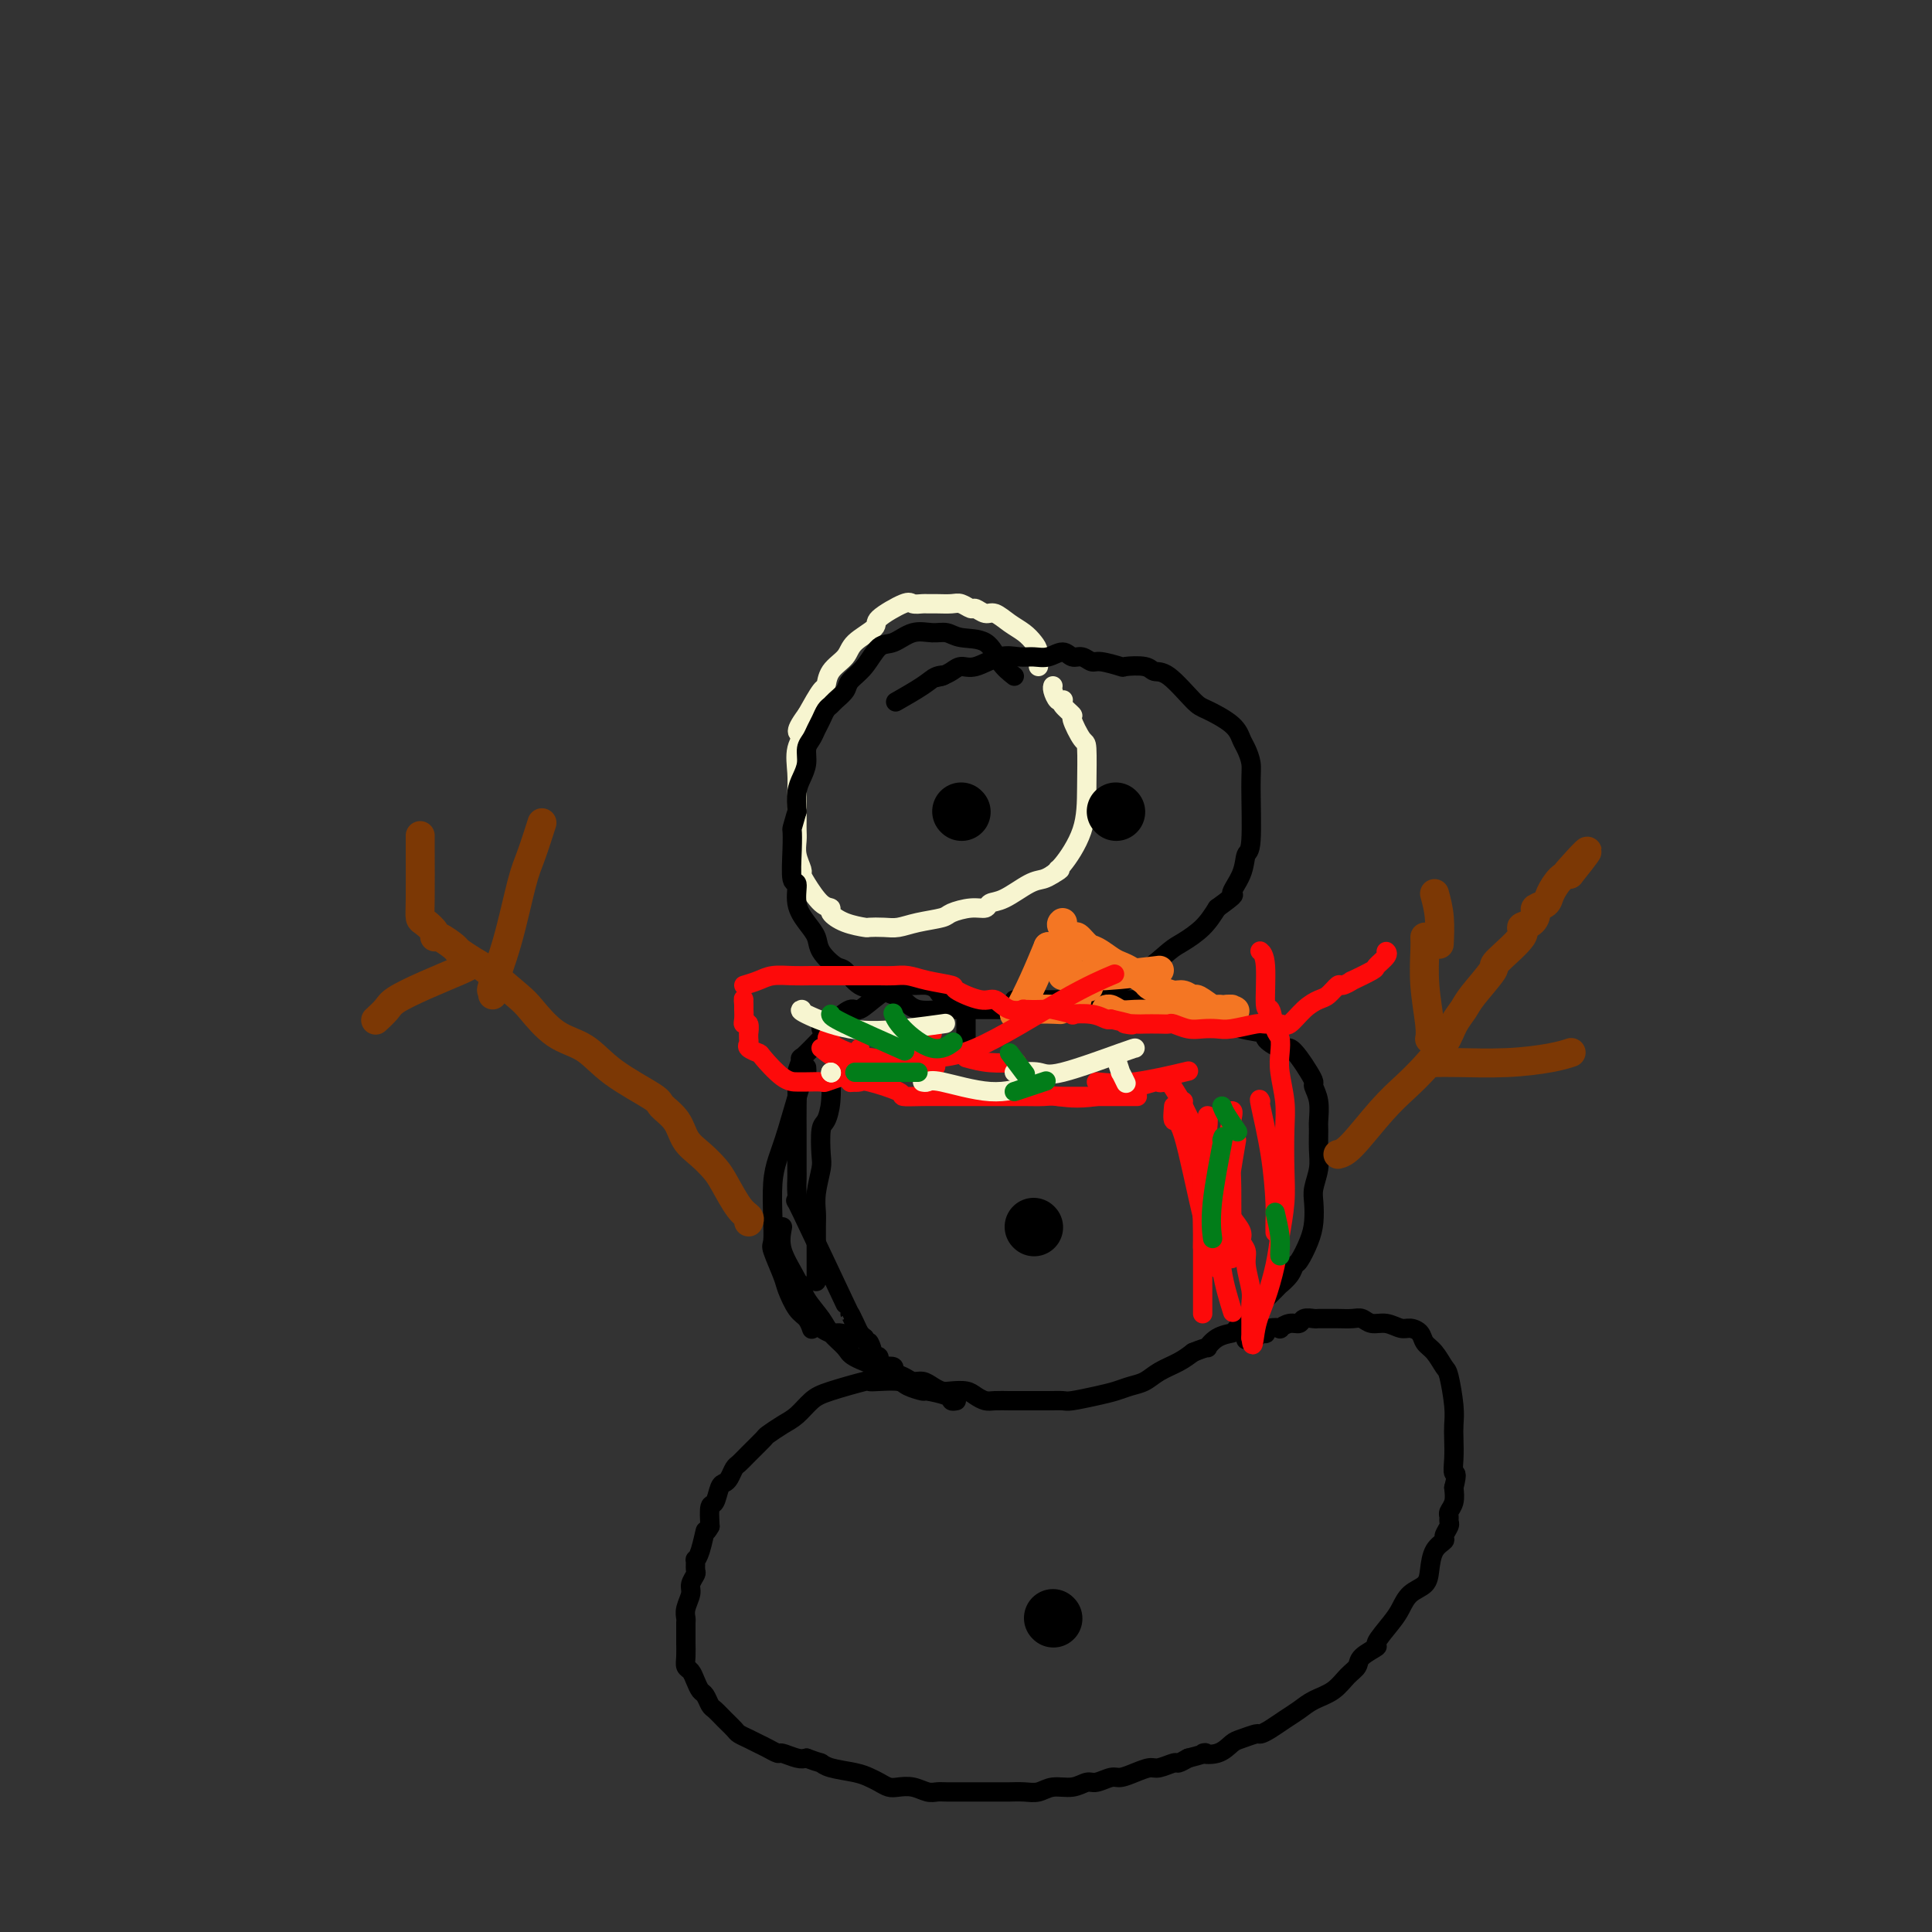 <svg viewBox='0 0 400 400' version='1.1' xmlns='http://www.w3.org/2000/svg' xmlns:xlink='http://www.w3.org/1999/xlink'><rect x="0" y="0" width="400" height="400" fill="#333333" stroke="none"/><g fill='none' stroke='#F7F5D0' stroke-width='4' stroke-linecap='round' stroke-linejoin='round'><path d='M215,138c0.071,-1.090 0.143,-2.181 0,-3c-0.143,-0.819 -0.499,-1.367 -1,-2c-0.501,-0.633 -1.146,-1.351 -2,-2c-0.854,-0.649 -1.915,-1.231 -3,-2c-1.085,-0.769 -2.192,-1.727 -3,-2c-0.808,-0.273 -1.318,0.137 -2,0c-0.682,-0.137 -1.537,-0.821 -2,-1c-0.463,-0.179 -0.534,0.148 -1,0c-0.466,-0.148 -1.328,-0.772 -2,-1c-0.672,-0.228 -1.154,-0.060 -2,0c-0.846,0.060 -2.058,0.014 -3,0c-0.942,-0.014 -1.616,0.006 -2,0c-0.384,-0.006 -0.477,-0.039 -1,0c-0.523,0.039 -1.474,0.149 -2,0c-0.526,-0.149 -0.625,-0.556 -2,0c-1.375,0.556 -4.025,2.077 -5,3c-0.975,0.923 -0.275,1.250 -1,2c-0.725,0.750 -2.875,1.924 -4,3c-1.125,1.076 -1.224,2.053 -2,3c-0.776,0.947 -2.229,1.862 -3,3c-0.771,1.138 -0.862,2.499 -1,3c-0.138,0.501 -0.325,0.143 -1,1c-0.675,0.857 -1.837,2.928 -3,5'/><path d='M167,148c-3.260,4.349 -1.409,3.720 -1,4c0.409,0.280 -0.622,1.468 -1,3c-0.378,1.532 -0.101,3.408 0,5c0.101,1.592 0.027,2.901 0,4c-0.027,1.099 -0.008,1.988 0,3c0.008,1.012 0.006,2.149 0,3c-0.006,0.851 -0.016,1.418 0,2c0.016,0.582 0.058,1.179 0,2c-0.058,0.821 -0.217,1.866 0,3c0.217,1.134 0.808,2.356 1,3c0.192,0.644 -0.017,0.711 0,1c0.017,0.289 0.261,0.802 1,2c0.739,1.198 1.974,3.081 3,4c1.026,0.919 1.842,0.873 2,1c0.158,0.127 -0.341,0.426 0,1c0.341,0.574 1.522,1.423 3,2c1.478,0.577 3.254,0.884 4,1c0.746,0.116 0.463,0.042 1,0c0.537,-0.042 1.896,-0.052 3,0c1.104,0.052 1.954,0.168 3,0c1.046,-0.168 2.287,-0.618 4,-1c1.713,-0.382 3.897,-0.694 5,-1c1.103,-0.306 1.126,-0.605 2,-1c0.874,-0.395 2.601,-0.887 4,-1c1.399,-0.113 2.472,0.153 3,0c0.528,-0.153 0.512,-0.723 1,-1c0.488,-0.277 1.481,-0.260 3,-1c1.519,-0.740 3.563,-2.238 5,-3c1.437,-0.762 2.268,-0.789 3,-1c0.732,-0.211 1.366,-0.605 2,-1'/><path d='M218,181c2.392,-1.332 1.374,-1.163 1,-1c-0.374,0.163 -0.102,0.321 1,-1c1.102,-1.321 3.033,-4.120 4,-7c0.967,-2.880 0.969,-5.842 1,-9c0.031,-3.158 0.092,-6.513 0,-8c-0.092,-1.487 -0.336,-1.106 -1,-2c-0.664,-0.894 -1.746,-3.063 -2,-4c-0.254,-0.937 0.322,-0.642 0,-1c-0.322,-0.358 -1.540,-1.371 -2,-2c-0.460,-0.629 -0.162,-0.876 0,-1c0.162,-0.124 0.187,-0.124 0,0c-0.187,0.124 -0.586,0.374 -1,0c-0.414,-0.374 -0.842,-1.370 -1,-2c-0.158,-0.630 -0.045,-0.894 0,-1c0.045,-0.106 0.023,-0.053 0,0'/></g>
<g fill='none' stroke='#000000' stroke-width='4' stroke-linecap='round' stroke-linejoin='round'><path d='M210,140c-1.060,-0.837 -2.121,-1.674 -3,-3c-0.879,-1.326 -1.578,-3.142 -3,-4c-1.422,-0.858 -3.567,-0.758 -5,-1c-1.433,-0.242 -2.155,-0.825 -3,-1c-0.845,-0.175 -1.814,0.056 -3,0c-1.186,-0.056 -2.587,-0.401 -4,0c-1.413,0.401 -2.836,1.549 -4,2c-1.164,0.451 -2.070,0.204 -3,1c-0.930,0.796 -1.884,2.633 -3,4c-1.116,1.367 -2.393,2.263 -3,3c-0.607,0.737 -0.544,1.314 -1,2c-0.456,0.686 -1.432,1.482 -2,2c-0.568,0.518 -0.729,0.758 -1,1c-0.271,0.242 -0.651,0.487 -1,1c-0.349,0.513 -0.667,1.295 -1,2c-0.333,0.705 -0.680,1.333 -1,2c-0.320,0.667 -0.611,1.374 -1,2c-0.389,0.626 -0.875,1.170 -1,2c-0.125,0.830 0.111,1.944 0,3c-0.111,1.056 -0.568,2.054 -1,3c-0.432,0.946 -0.838,1.842 -1,3c-0.162,1.158 -0.081,2.579 0,4'/><path d='M165,168c-1.160,4.009 -1.058,3.531 -1,4c0.058,0.469 0.074,1.886 0,4c-0.074,2.114 -0.237,4.926 0,6c0.237,1.074 0.874,0.412 1,1c0.126,0.588 -0.258,2.428 0,4c0.258,1.572 1.157,2.877 2,4c0.843,1.123 1.631,2.063 2,3c0.369,0.937 0.318,1.872 1,3c0.682,1.128 2.098,2.449 3,3c0.902,0.551 1.291,0.331 2,1c0.709,0.669 1.738,2.225 3,3c1.262,0.775 2.758,0.768 4,1c1.242,0.232 2.232,0.703 3,1c0.768,0.297 1.314,0.419 2,1c0.686,0.581 1.510,1.620 3,2c1.490,0.380 3.644,0.102 5,0c1.356,-0.102 1.912,-0.027 3,0c1.088,0.027 2.707,0.007 4,0c1.293,-0.007 2.261,-0.000 3,0c0.739,0.000 1.249,-0.005 2,0c0.751,0.005 1.742,0.020 3,0c1.258,-0.020 2.782,-0.076 4,0c1.218,0.076 2.129,0.284 4,0c1.871,-0.284 4.702,-1.058 7,-2c2.298,-0.942 4.064,-2.050 6,-3c1.936,-0.950 4.041,-1.741 6,-3c1.959,-1.259 3.773,-2.987 5,-4c1.227,-1.013 1.869,-1.311 3,-2c1.131,-0.689 2.752,-1.768 4,-3c1.248,-1.232 2.124,-2.616 3,-4'/><path d='M252,188c4.747,-3.440 3.114,-2.538 3,-3c-0.114,-0.462 1.291,-2.286 2,-4c0.709,-1.714 0.723,-3.317 1,-4c0.277,-0.683 0.817,-0.447 1,-3c0.183,-2.553 0.007,-7.894 0,-11c-0.007,-3.106 0.153,-3.978 0,-5c-0.153,-1.022 -0.619,-2.196 -1,-3c-0.381,-0.804 -0.679,-1.239 -1,-2c-0.321,-0.761 -0.667,-1.849 -2,-3c-1.333,-1.151 -3.653,-2.365 -5,-3c-1.347,-0.635 -1.721,-0.692 -3,-2c-1.279,-1.308 -3.463,-3.866 -5,-5c-1.537,-1.134 -2.425,-0.844 -3,-1c-0.575,-0.156 -0.836,-0.759 -2,-1c-1.164,-0.241 -3.232,-0.121 -4,0c-0.768,0.121 -0.236,0.244 -1,0c-0.764,-0.244 -2.823,-0.855 -4,-1c-1.177,-0.145 -1.473,0.175 -2,0c-0.527,-0.175 -1.285,-0.846 -2,-1c-0.715,-0.154 -1.387,0.208 -2,0c-0.613,-0.208 -1.166,-0.986 -2,-1c-0.834,-0.014 -1.949,0.736 -3,1c-1.051,0.264 -2.039,0.042 -3,0c-0.961,-0.042 -1.896,0.097 -3,0c-1.104,-0.097 -2.379,-0.429 -4,0c-1.621,0.429 -3.589,1.620 -5,2c-1.411,0.380 -2.264,-0.052 -3,0c-0.736,0.052 -1.353,0.586 -2,1c-0.647,0.414 -1.323,0.707 -2,1'/><path d='M195,140c-3.834,0.793 -0.920,0.276 0,0c0.920,-0.276 -0.156,-0.311 -1,0c-0.844,0.311 -1.458,0.968 -3,2c-1.542,1.032 -4.012,2.438 -5,3c-0.988,0.562 -0.494,0.281 0,0'/><path d='M200,217c-0.000,-0.778 -0.000,-1.556 0,-2c0.000,-0.444 0.001,-0.552 0,-1c-0.001,-0.448 -0.003,-1.234 0,-2c0.003,-0.766 0.012,-1.511 0,-2c-0.012,-0.489 -0.044,-0.724 0,-1c0.044,-0.276 0.162,-0.595 0,-1c-0.162,-0.405 -0.606,-0.896 -1,-1c-0.394,-0.104 -0.738,0.178 -1,0c-0.262,-0.178 -0.444,-0.818 -1,-1c-0.556,-0.182 -1.488,0.094 -2,0c-0.512,-0.094 -0.604,-0.557 -1,-1c-0.396,-0.443 -1.097,-0.867 -2,-1c-0.903,-0.133 -2.008,0.025 -3,0c-0.992,-0.025 -1.871,-0.233 -3,0c-1.129,0.233 -2.509,0.908 -4,2c-1.491,1.092 -3.094,2.602 -4,3c-0.906,0.398 -1.116,-0.315 -2,0c-0.884,0.315 -2.442,1.657 -4,3'/><path d='M172,212c-3.326,1.411 -1.641,0.937 -1,1c0.641,0.063 0.238,0.663 -1,2c-1.238,1.337 -3.313,3.412 -4,4c-0.687,0.588 0.012,-0.313 0,0c-0.012,0.313 -0.735,1.838 -1,3c-0.265,1.162 -0.071,1.961 0,3c0.071,1.039 0.019,2.318 0,4c-0.019,1.682 -0.005,3.766 0,5c0.005,1.234 0.003,1.620 0,3c-0.003,1.380 -0.006,3.756 0,5c0.006,1.244 0.021,1.356 0,2c-0.021,0.644 -0.077,1.820 0,3c0.077,1.180 0.286,2.364 0,2c-0.286,-0.364 -1.069,-2.277 1,2c2.069,4.277 6.988,14.743 9,19c2.012,4.257 1.117,2.306 1,2c-0.117,-0.306 0.546,1.033 1,2c0.454,0.967 0.701,1.562 1,2c0.299,0.438 0.649,0.719 1,1'/><path d='M179,277c2.404,4.765 1.414,1.676 1,1c-0.414,-0.676 -0.253,1.059 0,2c0.253,0.941 0.598,1.089 1,1c0.402,-0.089 0.863,-0.413 1,0c0.137,0.413 -0.048,1.563 0,2c0.048,0.437 0.330,0.159 1,0c0.670,-0.159 1.726,-0.201 2,0c0.274,0.201 -0.236,0.645 0,1c0.236,0.355 1.218,0.621 2,1c0.782,0.379 1.363,0.872 2,1c0.637,0.128 1.329,-0.110 2,0c0.671,0.110 1.320,0.568 2,1c0.680,0.432 1.390,0.837 2,1c0.610,0.163 1.121,0.082 2,0c0.879,-0.082 2.126,-0.166 3,0c0.874,0.166 1.375,0.580 2,1c0.625,0.420 1.373,0.845 2,1c0.627,0.155 1.133,0.042 2,0c0.867,-0.042 2.095,-0.011 3,0c0.905,0.011 1.486,0.004 2,0c0.514,-0.004 0.962,-0.004 2,0c1.038,0.004 2.665,0.012 4,0c1.335,-0.012 2.377,-0.045 3,0c0.623,0.045 0.828,0.168 2,0c1.172,-0.168 3.313,-0.625 5,-1c1.687,-0.375 2.920,-0.667 4,-1c1.080,-0.333 2.008,-0.708 3,-1c0.992,-0.292 2.049,-0.501 3,-1c0.951,-0.499 1.794,-1.288 3,-2c1.206,-0.712 2.773,-1.346 4,-2c1.227,-0.654 2.113,-1.327 3,-2'/><path d='M247,280c3.700,-1.513 2.951,-0.795 3,-1c0.049,-0.205 0.897,-1.332 2,-2c1.103,-0.668 2.460,-0.878 3,-1c0.540,-0.122 0.263,-0.155 2,-2c1.737,-1.845 5.487,-5.500 7,-7c1.513,-1.500 0.790,-0.845 1,-1c0.210,-0.155 1.352,-1.121 2,-2c0.648,-0.879 0.801,-1.670 1,-2c0.199,-0.330 0.445,-0.198 1,-1c0.555,-0.802 1.421,-2.539 2,-4c0.579,-1.461 0.873,-2.648 1,-4c0.127,-1.352 0.087,-2.870 0,-4c-0.087,-1.130 -0.220,-1.873 0,-3c0.220,-1.127 0.792,-2.640 1,-4c0.208,-1.360 0.052,-2.567 0,-4c-0.052,-1.433 0.001,-3.090 0,-4c-0.001,-0.910 -0.055,-1.072 0,-2c0.055,-0.928 0.219,-2.622 0,-4c-0.219,-1.378 -0.822,-2.440 -1,-3c-0.178,-0.560 0.067,-0.617 0,-1c-0.067,-0.383 -0.447,-1.090 -1,-2c-0.553,-0.910 -1.278,-2.023 -2,-3c-0.722,-0.977 -1.440,-1.820 -2,-2c-0.560,-0.180 -0.961,0.301 -2,0c-1.039,-0.301 -2.714,-1.386 -3,-2c-0.286,-0.614 0.818,-0.759 0,-1c-0.818,-0.241 -3.560,-0.580 -5,-1c-1.440,-0.420 -1.580,-0.921 -2,-1c-0.420,-0.079 -1.120,0.263 -2,0c-0.880,-0.263 -1.940,-1.132 -3,-2'/><path d='M250,210c-3.247,-1.631 -1.863,-1.207 -2,-1c-0.137,0.207 -1.793,0.199 -3,0c-1.207,-0.199 -1.965,-0.589 -3,-1c-1.035,-0.411 -2.349,-0.842 -3,-1c-0.651,-0.158 -0.641,-0.042 -1,0c-0.359,0.042 -1.088,0.011 -2,0c-0.912,-0.011 -2.008,-0.003 -3,0c-0.992,0.003 -1.879,0.001 -3,0c-1.121,-0.001 -2.474,-0.000 -3,0c-0.526,0.000 -0.225,0.000 -1,0c-0.775,-0.000 -2.627,-0.000 -4,0c-1.373,0.000 -2.266,0.000 -3,0c-0.734,-0.000 -1.310,-0.000 -2,0c-0.690,0.000 -1.494,0.000 -2,0c-0.506,-0.000 -0.714,-0.000 -1,0c-0.286,0.000 -0.651,0.000 -1,0c-0.349,-0.000 -0.681,-0.000 -1,0c-0.319,0.000 -0.624,0.000 -1,0c-0.376,-0.000 -0.822,-0.000 -1,0c-0.178,0.000 -0.089,0.000 0,0'/><path d='M198,290c-0.429,0.081 -0.857,0.163 -1,0c-0.143,-0.163 -0.000,-0.569 -1,-1c-1.000,-0.431 -3.142,-0.886 -4,-1c-0.858,-0.114 -0.430,0.114 -1,0c-0.570,-0.114 -2.136,-0.568 -3,-1c-0.864,-0.432 -1.025,-0.842 -2,-1c-0.975,-0.158 -2.764,-0.066 -4,0c-1.236,0.066 -1.920,0.104 -2,0c-0.080,-0.104 0.443,-0.352 -1,0c-1.443,0.352 -4.853,1.303 -7,2c-2.147,0.697 -3.032,1.141 -4,2c-0.968,0.859 -2.020,2.135 -3,3c-0.980,0.865 -1.887,1.321 -3,2c-1.113,0.679 -2.431,1.581 -3,2c-0.569,0.419 -0.390,0.353 -1,1c-0.610,0.647 -2.009,2.005 -3,3c-0.991,0.995 -1.575,1.626 -2,2c-0.425,0.374 -0.691,0.489 -1,1c-0.309,0.511 -0.661,1.416 -1,2c-0.339,0.584 -0.665,0.847 -1,1c-0.335,0.153 -0.677,0.196 -1,1c-0.323,0.804 -0.625,2.370 -1,3c-0.375,0.630 -0.821,0.323 -1,1c-0.179,0.677 -0.089,2.339 0,4'/><path d='M147,316c-1.110,2.030 -0.886,0.603 -1,1c-0.114,0.397 -0.565,2.616 -1,4c-0.435,1.384 -0.853,1.932 -1,2c-0.147,0.068 -0.024,-0.345 0,0c0.024,0.345 -0.050,1.447 0,2c0.050,0.553 0.224,0.558 0,1c-0.224,0.442 -0.845,1.322 -1,2c-0.155,0.678 0.155,1.155 0,2c-0.155,0.845 -0.774,2.060 -1,3c-0.226,0.940 -0.060,1.606 0,2c0.060,0.394 0.015,0.515 0,1c-0.015,0.485 -0.001,1.334 0,2c0.001,0.666 -0.011,1.151 0,2c0.011,0.849 0.044,2.063 0,3c-0.044,0.937 -0.167,1.598 0,2c0.167,0.402 0.622,0.545 1,1c0.378,0.455 0.678,1.220 1,2c0.322,0.780 0.666,1.574 1,2c0.334,0.426 0.657,0.485 1,1c0.343,0.515 0.707,1.486 1,2c0.293,0.514 0.515,0.572 1,1c0.485,0.428 1.232,1.228 2,2c0.768,0.772 1.556,1.516 2,2c0.444,0.484 0.543,0.708 1,1c0.457,0.292 1.272,0.652 2,1c0.728,0.348 1.367,0.686 2,1c0.633,0.314 1.258,0.606 2,1c0.742,0.394 1.601,0.889 2,1c0.399,0.111 0.338,-0.162 1,0c0.662,0.162 2.046,0.761 3,1c0.954,0.239 1.477,0.120 2,0'/><path d='M167,364c2.949,1.107 2.820,0.874 3,1c0.180,0.126 0.667,0.612 2,1c1.333,0.388 3.511,0.679 5,1c1.489,0.321 2.288,0.674 3,1c0.712,0.326 1.335,0.627 2,1c0.665,0.373 1.372,0.818 2,1c0.628,0.182 1.179,0.101 2,0c0.821,-0.101 1.913,-0.223 3,0c1.087,0.223 2.168,0.792 3,1c0.832,0.208 1.415,0.056 2,0c0.585,-0.056 1.172,-0.015 2,0c0.828,0.015 1.898,0.004 3,0c1.102,-0.004 2.238,-0.001 3,0c0.762,0.001 1.152,0.001 2,0c0.848,-0.001 2.154,-0.004 3,0c0.846,0.004 1.230,0.016 2,0c0.770,-0.016 1.925,-0.061 3,0c1.075,0.061 2.069,0.228 3,0c0.931,-0.228 1.801,-0.850 3,-1c1.199,-0.150 2.729,0.171 4,0c1.271,-0.171 2.282,-0.833 3,-1c0.718,-0.167 1.141,0.161 2,0c0.859,-0.161 2.154,-0.813 3,-1c0.846,-0.187 1.243,0.089 2,0c0.757,-0.089 1.876,-0.545 3,-1c1.124,-0.455 2.254,-0.909 3,-1c0.746,-0.091 1.107,0.182 2,0c0.893,-0.182 2.317,-0.818 3,-1c0.683,-0.182 0.624,0.091 1,0c0.376,-0.091 1.188,-0.545 2,-1'/><path d='M246,364c5.337,-1.339 3.178,-1.186 3,-1c-0.178,0.186 1.625,0.404 3,0c1.375,-0.404 2.321,-1.431 3,-2c0.679,-0.569 1.091,-0.680 2,-1c0.909,-0.320 2.316,-0.848 3,-1c0.684,-0.152 0.646,0.072 1,0c0.354,-0.072 1.098,-0.441 2,-1c0.902,-0.559 1.960,-1.308 3,-2c1.040,-0.692 2.062,-1.326 3,-2c0.938,-0.674 1.793,-1.387 3,-2c1.207,-0.613 2.766,-1.124 4,-2c1.234,-0.876 2.142,-2.116 3,-3c0.858,-0.884 1.665,-1.413 2,-2c0.335,-0.587 0.197,-1.234 1,-2c0.803,-0.766 2.545,-1.651 3,-2c0.455,-0.349 -0.379,-0.162 0,-1c0.379,-0.838 1.972,-2.702 3,-4c1.028,-1.298 1.493,-2.032 2,-3c0.507,-0.968 1.058,-2.172 2,-3c0.942,-0.828 2.276,-1.282 3,-2c0.724,-0.718 0.839,-1.702 1,-3c0.161,-1.298 0.369,-2.911 1,-4c0.631,-1.089 1.686,-1.654 2,-2c0.314,-0.346 -0.113,-0.473 0,-1c0.113,-0.527 0.766,-1.453 1,-2c0.234,-0.547 0.049,-0.716 0,-1c-0.049,-0.284 0.038,-0.684 0,-1c-0.038,-0.316 -0.203,-0.546 0,-1c0.203,-0.454 0.772,-1.130 1,-2c0.228,-0.870 0.114,-1.935 0,-3'/><path d='M301,308c0.928,-3.646 0.250,-2.762 0,-3c-0.250,-0.238 -0.070,-1.598 0,-3c0.070,-1.402 0.031,-2.846 0,-4c-0.031,-1.154 -0.052,-2.018 0,-3c0.052,-0.982 0.179,-2.083 0,-4c-0.179,-1.917 -0.663,-4.650 -1,-6c-0.337,-1.350 -0.527,-1.319 -1,-2c-0.473,-0.681 -1.228,-2.076 -2,-3c-0.772,-0.924 -1.560,-1.376 -2,-2c-0.440,-0.624 -0.530,-1.420 -1,-2c-0.470,-0.580 -1.319,-0.944 -2,-1c-0.681,-0.056 -1.192,0.195 -2,0c-0.808,-0.195 -1.911,-0.837 -3,-1c-1.089,-0.163 -2.164,0.152 -3,0c-0.836,-0.152 -1.432,-0.773 -2,-1c-0.568,-0.227 -1.107,-0.061 -2,0c-0.893,0.061 -2.141,0.015 -3,0c-0.859,-0.015 -1.329,-0.000 -2,0c-0.671,0.000 -1.544,-0.015 -2,0c-0.456,0.015 -0.494,0.060 -1,0c-0.506,-0.060 -1.479,-0.226 -2,0c-0.521,0.226 -0.591,0.844 -1,1c-0.409,0.156 -1.157,-0.151 -2,0c-0.843,0.151 -1.780,0.759 -2,1c-0.220,0.241 0.278,0.116 0,0c-0.278,-0.116 -1.331,-0.224 -2,0c-0.669,0.224 -0.953,0.778 -1,1c-0.047,0.222 0.142,0.111 0,0c-0.142,-0.111 -0.615,-0.222 -1,0c-0.385,0.222 -0.681,0.778 -1,1c-0.319,0.222 -0.659,0.111 -1,0'/><path d='M259,277c-1.833,0.667 -0.917,0.333 0,0'/><path d='M172,222c0.083,2.107 0.167,4.214 0,6c-0.167,1.786 -0.584,3.250 -1,4c-0.416,0.750 -0.829,0.785 -1,2c-0.171,1.215 -0.098,3.611 0,5c0.098,1.389 0.222,1.772 0,3c-0.222,1.228 -0.792,3.300 -1,5c-0.208,1.700 -0.056,3.027 0,4c0.056,0.973 0.015,1.592 0,3c-0.015,1.408 -0.004,3.604 0,5c0.004,1.396 0.001,1.991 0,3c-0.001,1.009 -0.000,2.431 0,3c0.000,0.569 0.000,0.284 0,0'/><path d='M167,221c0.036,0.458 0.073,0.917 0,1c-0.073,0.083 -0.254,-0.209 -1,2c-0.746,2.209 -2.056,6.918 -3,10c-0.944,3.082 -1.523,4.538 -2,6c-0.477,1.462 -0.853,2.930 -1,5c-0.147,2.070 -0.065,4.741 0,7c0.065,2.259 0.114,4.108 0,5c-0.114,0.892 -0.392,0.829 0,2c0.392,1.171 1.454,3.575 2,5c0.546,1.425 0.577,1.871 1,3c0.423,1.129 1.237,2.942 2,4c0.763,1.058 1.475,1.362 2,2c0.525,0.638 0.864,1.611 1,2c0.136,0.389 0.068,0.195 0,0'/><path d='M162,254c-0.289,1.557 -0.579,3.115 0,5c0.579,1.885 2.026,4.098 3,6c0.974,1.902 1.473,3.494 2,5c0.527,1.506 1.080,2.926 2,4c0.920,1.074 2.205,1.803 3,2c0.795,0.197 1.099,-0.139 2,0c0.901,0.139 2.400,0.754 3,1c0.600,0.246 0.300,0.123 0,0'/><path d='M166,266c0.121,0.885 0.242,1.770 1,3c0.758,1.230 2.154,2.806 3,4c0.846,1.194 1.141,2.004 2,3c0.859,0.996 2.283,2.176 3,3c0.717,0.824 0.728,1.293 2,2c1.272,0.707 3.804,1.652 5,2c1.196,0.348 1.056,0.099 1,0c-0.056,-0.099 -0.028,-0.050 0,0'/></g>
<g fill='none' stroke='#000000' stroke-width='12' stroke-linecap='round' stroke-linejoin='round'><path d='M199,168c0.000,0.000 0.100,0.100 0.1,0.1'/><path d='M231,168c0.000,0.000 0.100,0.100 0.1,0.1'/></g>
<g fill='none' stroke='#F47623' stroke-width='6' stroke-linecap='round' stroke-linejoin='round'><path d='M220,191c-0.210,0.181 -0.419,0.362 0,1c0.419,0.638 1.467,1.733 2,2c0.533,0.267 0.552,-0.293 1,0c0.448,0.293 1.326,1.439 2,2c0.674,0.561 1.144,0.535 2,1c0.856,0.465 2.099,1.420 3,2c0.901,0.580 1.462,0.785 2,1c0.538,0.215 1.054,0.440 2,1c0.946,0.560 2.322,1.455 3,2c0.678,0.545 0.658,0.739 1,1c0.342,0.261 1.045,0.590 2,1c0.955,0.410 2.161,0.902 3,1c0.839,0.098 1.310,-0.198 2,0c0.690,0.198 1.599,0.890 2,1c0.401,0.110 0.292,-0.363 1,0c0.708,0.363 2.231,1.561 3,2c0.769,0.439 0.784,0.118 1,0c0.216,-0.118 0.633,-0.034 1,0c0.367,0.034 0.683,0.017 1,0'/><path d='M254,209c2.477,0.614 1.670,0.151 1,0c-0.670,-0.151 -1.203,0.012 -1,0c0.203,-0.012 1.143,-0.199 1,0c-0.143,0.199 -1.368,0.785 -2,1c-0.632,0.215 -0.671,0.058 -1,0c-0.329,-0.058 -0.948,-0.016 -2,0c-1.052,0.016 -2.536,0.005 -4,0c-1.464,-0.005 -2.906,-0.005 -4,0c-1.094,0.005 -1.838,0.015 -3,0c-1.162,-0.015 -2.742,-0.057 -4,0c-1.258,0.057 -2.193,0.211 -3,0c-0.807,-0.211 -1.487,-0.788 -2,-1c-0.513,-0.212 -0.861,-0.061 -1,0c-0.139,0.061 -0.070,0.030 0,0'/><path d='M217,196c0.000,0.000 0.100,0.100 0.1,0.1'/><path d='M217,196c-0.958,2.310 -1.917,4.619 -3,7c-1.083,2.381 -2.292,4.833 -3,6c-0.708,1.167 -0.917,1.048 -1,1c-0.083,-0.048 -0.042,-0.024 0,0'/><path d='M211,210c0.711,-0.422 1.422,-0.844 3,-1c1.578,-0.156 4.022,-0.044 5,0c0.978,0.044 0.489,0.022 0,0'/><path d='M220,202c2.689,0.111 5.378,0.222 9,0c3.622,-0.222 8.178,-0.778 10,-1c1.822,-0.222 0.911,-0.111 0,0'/><path d='M220,198c-0.030,0.393 -0.060,0.786 1,2c1.060,1.214 3.208,3.250 4,4c0.792,0.750 0.226,0.214 0,0c-0.226,-0.214 -0.113,-0.107 0,0'/><path d='M222,207c-0.111,0.000 -0.222,0.000 0,0c0.222,0.000 0.778,0.000 1,0c0.222,0.000 0.111,0.000 0,0'/><path d='M227,200c0.000,0.000 0.100,0.100 0.1,0.1'/></g>
<g fill='none' stroke='#7C3805' stroke-width='6' stroke-linecap='round' stroke-linejoin='round'><path d='M277,239c0.715,-0.181 1.431,-0.361 3,-2c1.569,-1.639 3.992,-4.735 6,-7c2.008,-2.265 3.602,-3.699 5,-5c1.398,-1.301 2.598,-2.471 4,-4c1.402,-1.529 3.004,-3.419 4,-5c0.996,-1.581 1.386,-2.854 2,-4c0.614,-1.146 1.452,-2.166 2,-3c0.548,-0.834 0.807,-1.480 2,-3c1.193,-1.520 3.321,-3.912 4,-5c0.679,-1.088 -0.091,-0.873 1,-2c1.091,-1.127 4.042,-3.598 5,-5c0.958,-1.402 -0.076,-1.737 0,-2c0.076,-0.263 1.262,-0.453 2,-1c0.738,-0.547 1.027,-1.449 1,-2c-0.027,-0.551 -0.369,-0.750 0,-1c0.369,-0.250 1.449,-0.552 2,-1c0.551,-0.448 0.571,-1.044 1,-2c0.429,-0.956 1.265,-2.273 2,-3c0.735,-0.727 1.367,-0.863 2,-1'/><path d='M325,181c7.310,-9.083 1.583,-2.792 0,-1c-1.583,1.792 0.976,-0.917 2,-2c1.024,-1.083 0.512,-0.542 0,0'/><path d='M155,253c0.147,-0.329 0.294,-0.658 0,-1c-0.294,-0.342 -1.027,-0.699 -2,-2c-0.973,-1.301 -2.184,-3.548 -3,-5c-0.816,-1.452 -1.235,-2.108 -2,-3c-0.765,-0.892 -1.876,-2.018 -3,-3c-1.124,-0.982 -2.260,-1.818 -3,-3c-0.740,-1.182 -1.084,-2.708 -2,-4c-0.916,-1.292 -2.403,-2.349 -3,-3c-0.597,-0.651 -0.303,-0.895 -2,-2c-1.697,-1.105 -5.385,-3.069 -8,-5c-2.615,-1.931 -4.157,-3.827 -6,-5c-1.843,-1.173 -3.987,-1.623 -6,-3c-2.013,-1.377 -3.895,-3.683 -5,-5c-1.105,-1.317 -1.432,-1.647 -3,-3c-1.568,-1.353 -4.378,-3.729 -6,-5c-1.622,-1.271 -2.057,-1.436 -3,-2c-0.943,-0.564 -2.395,-1.526 -3,-2c-0.605,-0.474 -0.365,-0.460 -1,-1c-0.635,-0.540 -2.146,-1.636 -3,-2c-0.854,-0.364 -1.052,0.002 -1,0c0.052,-0.002 0.354,-0.371 0,-1c-0.354,-0.629 -1.363,-1.517 -2,-2c-0.637,-0.483 -0.903,-0.560 -1,-1c-0.097,-0.440 -0.026,-1.242 0,-4c0.026,-2.758 0.007,-7.473 0,-10c-0.007,-2.527 -0.002,-2.865 0,-3c0.002,-0.135 0.001,-0.068 0,0'/><path d='M102,206c0.070,-0.495 0.140,-0.989 0,-1c-0.140,-0.011 -0.489,0.462 0,-1c0.489,-1.462 1.816,-4.859 3,-9c1.184,-4.141 2.225,-9.028 3,-12c0.775,-2.972 1.286,-4.031 2,-6c0.714,-1.969 1.633,-4.848 2,-6c0.367,-1.152 0.184,-0.576 0,0'/><path d='M97,200c-0.223,0.162 -0.445,0.324 -2,1c-1.555,0.676 -4.441,1.866 -7,3c-2.559,1.134 -4.789,2.211 -6,3c-1.211,0.789 -1.403,1.289 -2,2c-0.597,0.711 -1.599,1.632 -2,2c-0.401,0.368 -0.200,0.184 0,0'/><path d='M297,185c0.422,1.556 0.844,3.111 1,5c0.156,1.889 0.044,4.111 0,5c-0.044,0.889 -0.022,0.444 0,0'/><path d='M295,194c0.030,0.694 0.061,1.387 0,3c-0.061,1.613 -0.212,4.145 0,7c0.212,2.855 0.789,6.033 1,8c0.211,1.967 0.057,2.722 0,3c-0.057,0.278 -0.016,0.079 0,0c0.016,-0.079 0.008,-0.040 0,0'/><path d='M297,220c1.222,-0.022 2.443,-0.045 5,0c2.557,0.045 6.448,0.156 10,0c3.552,-0.156 6.764,-0.581 9,-1c2.236,-0.419 3.496,-0.834 4,-1c0.504,-0.166 0.252,-0.083 0,0'/></g>
<g fill='none' stroke='#000000' stroke-width='12' stroke-linecap='round' stroke-linejoin='round'><path d='M214,254c0.000,0.000 0.100,0.100 0.1,0.1'/><path d='M218,335c0.000,0.000 0.100,0.100 0.1,0.1'/></g>
<g fill='none' stroke='#FD0A0A' stroke-width='4' stroke-linecap='round' stroke-linejoin='round'><path d='M193,214c0.028,-0.302 0.055,-0.604 -1,0c-1.055,0.604 -3.194,2.113 -5,3c-1.806,0.887 -3.280,1.152 -5,2c-1.720,0.848 -3.686,2.280 -5,3c-1.314,0.720 -1.976,0.729 -3,1c-1.024,0.271 -2.411,0.805 -3,1c-0.589,0.195 -0.379,0.052 -1,0c-0.621,-0.052 -2.073,-0.013 -3,0c-0.927,0.013 -1.328,0.001 -2,0c-0.672,-0.001 -1.616,0.011 -3,-1c-1.384,-1.011 -3.208,-3.044 -4,-4c-0.792,-0.956 -0.552,-0.835 -1,-1c-0.448,-0.165 -1.584,-0.617 -2,-1c-0.416,-0.383 -0.110,-0.699 0,-1c0.110,-0.301 0.026,-0.588 0,-1c-0.026,-0.412 0.007,-0.949 0,-1c-0.007,-0.051 -0.054,0.385 0,0c0.054,-0.385 0.211,-1.591 0,-2c-0.211,-0.409 -0.789,-0.021 -1,0c-0.211,0.021 -0.057,-0.324 0,-1c0.057,-0.676 0.015,-1.682 0,-2c-0.015,-0.318 -0.004,0.052 0,0c0.004,-0.052 0.002,-0.526 0,-1'/><path d='M154,208c-0.156,-1.622 -0.044,-1.178 0,-1c0.044,0.178 0.022,0.089 0,0'/><path d='M154,204c1.026,-0.309 2.051,-0.619 3,-1c0.949,-0.381 1.821,-0.834 3,-1c1.179,-0.166 2.665,-0.044 4,0c1.335,0.044 2.521,0.012 4,0c1.479,-0.012 3.252,-0.004 5,0c1.748,0.004 3.469,0.004 5,0c1.531,-0.004 2.870,-0.012 4,0c1.130,0.012 2.050,0.043 3,0c0.950,-0.043 1.931,-0.161 3,0c1.069,0.161 2.225,0.601 4,1c1.775,0.399 4.168,0.755 5,1c0.832,0.245 0.102,0.377 1,1c0.898,0.623 3.424,1.736 5,2c1.576,0.264 2.202,-0.321 3,0c0.798,0.321 1.768,1.549 3,2c1.232,0.451 2.724,0.124 3,0c0.276,-0.124 -0.665,-0.047 0,0c0.665,0.047 2.937,0.064 4,0c1.063,-0.064 0.919,-0.210 2,0c1.081,0.210 3.389,0.774 4,1c0.611,0.226 -0.475,0.112 0,0c0.475,-0.112 2.513,-0.222 4,0c1.487,0.222 2.425,0.778 3,1c0.575,0.222 0.788,0.111 1,0'/><path d='M230,211c7.077,1.619 3.770,1.166 3,1c-0.770,-0.166 0.996,-0.046 2,0c1.004,0.046 1.245,0.016 2,0c0.755,-0.016 2.025,-0.018 3,0c0.975,0.018 1.654,0.057 2,0c0.346,-0.057 0.358,-0.210 1,0c0.642,0.210 1.913,0.785 3,1c1.087,0.215 1.991,0.072 3,0c1.009,-0.072 2.123,-0.073 3,0c0.877,0.073 1.519,0.218 3,0c1.481,-0.218 3.803,-0.800 5,-1c1.197,-0.200 1.269,-0.018 2,0c0.731,0.018 2.121,-0.126 3,0c0.879,0.126 1.248,0.523 2,0c0.752,-0.523 1.888,-1.967 3,-3c1.112,-1.033 2.202,-1.654 3,-2c0.798,-0.346 1.306,-0.416 2,-1c0.694,-0.584 1.574,-1.680 2,-2c0.426,-0.320 0.399,0.137 1,0c0.601,-0.137 1.829,-0.866 2,-1c0.171,-0.134 -0.714,0.328 0,0c0.714,-0.328 3.028,-1.447 4,-2c0.972,-0.553 0.601,-0.540 1,-1c0.399,-0.460 1.569,-1.393 2,-2c0.431,-0.607 0.123,-0.888 0,-1c-0.123,-0.112 -0.062,-0.056 0,0'/><path d='M176,224c0.799,0.053 1.597,0.105 2,0c0.403,-0.105 0.410,-0.368 2,0c1.590,0.368 4.763,1.367 6,2c1.237,0.633 0.539,0.902 1,1c0.461,0.098 2.083,0.026 4,0c1.917,-0.026 4.131,-0.007 6,0c1.869,0.007 3.393,0.001 5,0c1.607,-0.001 3.296,0.003 5,0c1.704,-0.003 3.422,-0.012 5,0c1.578,0.012 3.017,0.045 4,0c0.983,-0.045 1.510,-0.169 3,0c1.490,0.169 3.942,0.631 8,0c4.058,-0.631 9.721,-2.356 12,-3c2.279,-0.644 1.175,-0.208 1,0c-0.175,0.208 0.580,0.188 1,0c0.420,-0.188 0.504,-0.545 1,0c0.496,0.545 1.403,1.993 2,3c0.597,1.007 0.885,1.573 1,2c0.115,0.427 0.058,0.713 0,1'/><path d='M245,230c0.598,1.174 0.593,1.108 1,2c0.407,0.892 1.226,2.743 2,4c0.774,1.257 1.501,1.921 2,3c0.499,1.079 0.768,2.572 1,4c0.232,1.428 0.425,2.791 1,4c0.575,1.209 1.531,2.263 2,3c0.469,0.737 0.450,1.157 1,2c0.550,0.843 1.668,2.109 2,3c0.332,0.891 -0.121,1.407 0,2c0.121,0.593 0.817,1.265 1,2c0.183,0.735 -0.147,1.534 0,3c0.147,1.466 0.771,3.598 1,5c0.229,1.402 0.061,2.074 0,3c-0.061,0.926 -0.016,2.107 0,3c0.016,0.893 0.004,1.497 0,2c-0.004,0.503 -0.001,0.905 0,1c0.001,0.095 0.000,-0.116 0,0c-0.000,0.116 -0.000,0.558 0,1'/><path d='M259,277c0.444,3.220 0.553,0.271 1,-2c0.447,-2.271 1.230,-3.864 2,-6c0.770,-2.136 1.527,-4.815 2,-7c0.473,-2.185 0.664,-3.878 1,-6c0.336,-2.122 0.818,-4.675 1,-7c0.182,-2.325 0.063,-4.421 0,-7c-0.063,-2.579 -0.068,-5.640 0,-8c0.068,-2.360 0.211,-4.019 0,-6c-0.211,-1.981 -0.777,-4.284 -1,-6c-0.223,-1.716 -0.102,-2.845 0,-4c0.102,-1.155 0.186,-2.337 0,-3c-0.186,-0.663 -0.642,-0.808 -1,-2c-0.358,-1.192 -0.618,-3.430 -1,-4c-0.382,-0.570 -0.886,0.528 -1,-1c-0.114,-1.528 0.162,-5.681 0,-8c-0.162,-2.319 -0.760,-2.806 -1,-3c-0.240,-0.194 -0.120,-0.097 0,0'/><path d='M176,224c0.000,0.000 0.100,0.100 0.1,0.1'/><path d='M178,217c-0.048,0.855 -0.096,1.710 2,2c2.096,0.290 6.335,0.014 10,0c3.665,-0.014 6.756,0.233 12,-2c5.244,-2.233 12.643,-6.947 18,-10c5.357,-3.053 8.674,-4.444 10,-5c1.326,-0.556 0.663,-0.278 0,0'/><path d='M170,217c1.220,1.012 2.440,2.024 5,3c2.560,0.976 6.458,1.917 10,2c3.542,0.083 6.726,-0.690 8,-1c1.274,-0.310 0.637,-0.155 0,0'/><path d='M172,214c-0.637,0.506 -1.274,1.012 0,2c1.274,0.988 4.458,2.458 8,3c3.542,0.542 7.440,0.155 9,0c1.560,-0.155 0.780,-0.077 0,0'/><path d='M200,219c1.556,0.422 3.111,0.844 5,1c1.889,0.156 4.111,0.044 5,0c0.889,-0.044 0.444,-0.022 0,0'/><path d='M220,227c-0.839,0.000 -1.679,0.000 0,0c1.679,0.000 5.875,0.000 9,0c3.125,-0.000 5.179,-0.000 6,0c0.821,0.000 0.411,0.000 0,0'/><path d='M227,224c2.267,0.222 4.533,0.444 8,0c3.467,-0.444 8.133,-1.556 10,-2c1.867,-0.444 0.933,-0.222 0,0'/><path d='M245,228c-0.317,-0.204 -0.635,-0.408 0,1c0.635,1.408 2.222,4.429 3,6c0.778,1.571 0.748,1.692 1,2c0.252,0.308 0.786,0.802 1,1c0.214,0.198 0.107,0.099 0,0'/><path d='M256,236c-0.423,2.470 -0.845,4.940 -1,6c-0.155,1.060 -0.042,0.708 0,4c0.042,3.292 0.012,10.226 0,13c-0.012,2.774 -0.006,1.387 0,0'/><path d='M250,231c0.113,0.407 0.226,0.813 0,3c-0.226,2.187 -0.793,6.153 -1,10c-0.207,3.847 -0.056,7.574 0,10c0.056,2.426 0.016,3.550 0,4c-0.016,0.450 -0.008,0.225 0,0'/><path d='M243,229c-0.129,1.364 -0.258,2.727 0,3c0.258,0.273 0.904,-0.545 2,3c1.096,3.545 2.641,11.455 4,17c1.359,5.545 2.531,8.727 3,10c0.469,1.273 0.234,0.636 0,0'/><path d='M249,242c0.000,-0.105 0.000,-0.210 0,2c0.000,2.210 0.000,6.736 0,10c0.000,3.264 -0.000,5.267 0,8c0.000,2.733 0.000,6.197 0,8c0.000,1.803 -0.000,1.944 0,2c0.000,0.056 0.000,0.028 0,0'/><path d='M255,230c0.225,-0.044 0.451,-0.088 0,2c-0.451,2.088 -1.577,6.309 -2,9c-0.423,2.691 -0.141,3.852 0,6c0.141,2.148 0.143,5.283 0,8c-0.143,2.717 -0.430,5.017 0,8c0.430,2.983 1.577,6.649 2,8c0.423,1.351 0.121,0.386 0,0c-0.121,-0.386 -0.060,-0.193 0,0'/><path d='M261,228c-0.196,-0.435 -0.392,-0.869 0,1c0.392,1.869 1.373,6.042 2,10c0.627,3.958 0.900,7.700 1,10c0.100,2.300 0.027,3.158 0,4c-0.027,0.842 -0.008,1.669 0,2c0.008,0.331 0.004,0.165 0,0'/><path d='M250,234c0.000,4.200 0.000,8.400 0,11c0.000,2.600 -0.000,3.600 0,4c0.000,0.400 0.000,0.200 0,0'/></g>
<g fill='none' stroke='#F7F5D0' stroke-width='4' stroke-linecap='round' stroke-linejoin='round'><path d='M172,222c0.000,0.000 0.100,0.100 0.1,0.1'/><path d='M172,222c0.000,0.000 0.100,0.100 0.1,0.1'/><path d='M166,209c-0.327,0.091 -0.654,0.182 1,1c1.654,0.818 5.289,2.364 9,3c3.711,0.636 7.499,0.364 11,0c3.501,-0.364 6.715,-0.818 8,-1c1.285,-0.182 0.643,-0.091 0,0'/><path d='M191,224c0.330,0.069 0.660,0.137 1,0c0.340,-0.137 0.689,-0.480 3,0c2.311,0.480 6.584,1.783 10,2c3.416,0.217 5.976,-0.652 7,-1c1.024,-0.348 0.512,-0.174 0,0'/><path d='M210,222c1.887,-0.113 3.774,-0.226 5,0c1.226,0.226 1.793,0.793 5,0c3.207,-0.793 9.056,-2.944 12,-4c2.944,-1.056 2.984,-1.016 3,-1c0.016,0.016 0.008,0.008 0,0'/><path d='M231,219c0.452,1.327 0.905,2.655 1,3c0.095,0.345 -0.167,-0.292 0,0c0.167,0.292 0.762,1.512 1,2c0.238,0.488 0.119,0.244 0,0'/></g>
<g fill='none' stroke='#027D19' stroke-width='4' stroke-linecap='round' stroke-linejoin='round'><path d='M253,229c0.200,0.511 0.400,1.022 1,2c0.600,0.978 1.600,2.422 2,3c0.400,0.578 0.200,0.289 0,0'/><path d='M253,236c0.226,-0.724 0.453,-1.448 0,1c-0.453,2.448 -1.585,8.069 -2,12c-0.415,3.931 -0.112,6.174 0,7c0.112,0.826 0.032,0.236 0,0c-0.032,-0.236 -0.016,-0.118 0,0'/><path d='M264,251c0.423,1.804 0.845,3.607 1,5c0.155,1.393 0.042,2.375 0,3c-0.042,0.625 -0.012,0.893 0,1c0.012,0.107 0.006,0.054 0,0'/><path d='M177,222c0.267,0.000 0.533,0.000 3,0c2.467,0.000 7.133,-0.000 9,0c1.867,0.000 0.933,0.000 0,0'/><path d='M172,210c0.044,0.289 0.089,0.578 3,2c2.911,1.422 8.689,3.978 11,5c2.311,1.022 1.156,0.511 0,0'/><path d='M185,210c-0.077,-0.211 -0.153,-0.421 0,0c0.153,0.421 0.536,1.474 2,3c1.464,1.526 4.010,3.526 6,4c1.990,0.474 3.426,-0.579 4,-1c0.574,-0.421 0.287,-0.211 0,0'/><path d='M209,218c1.250,1.667 2.500,3.333 3,4c0.500,0.667 0.250,0.333 0,0'/><path d='M210,226c2.500,-0.833 5.000,-1.667 6,-2c1.000,-0.333 0.500,-0.167 0,0'/></g>
</svg>